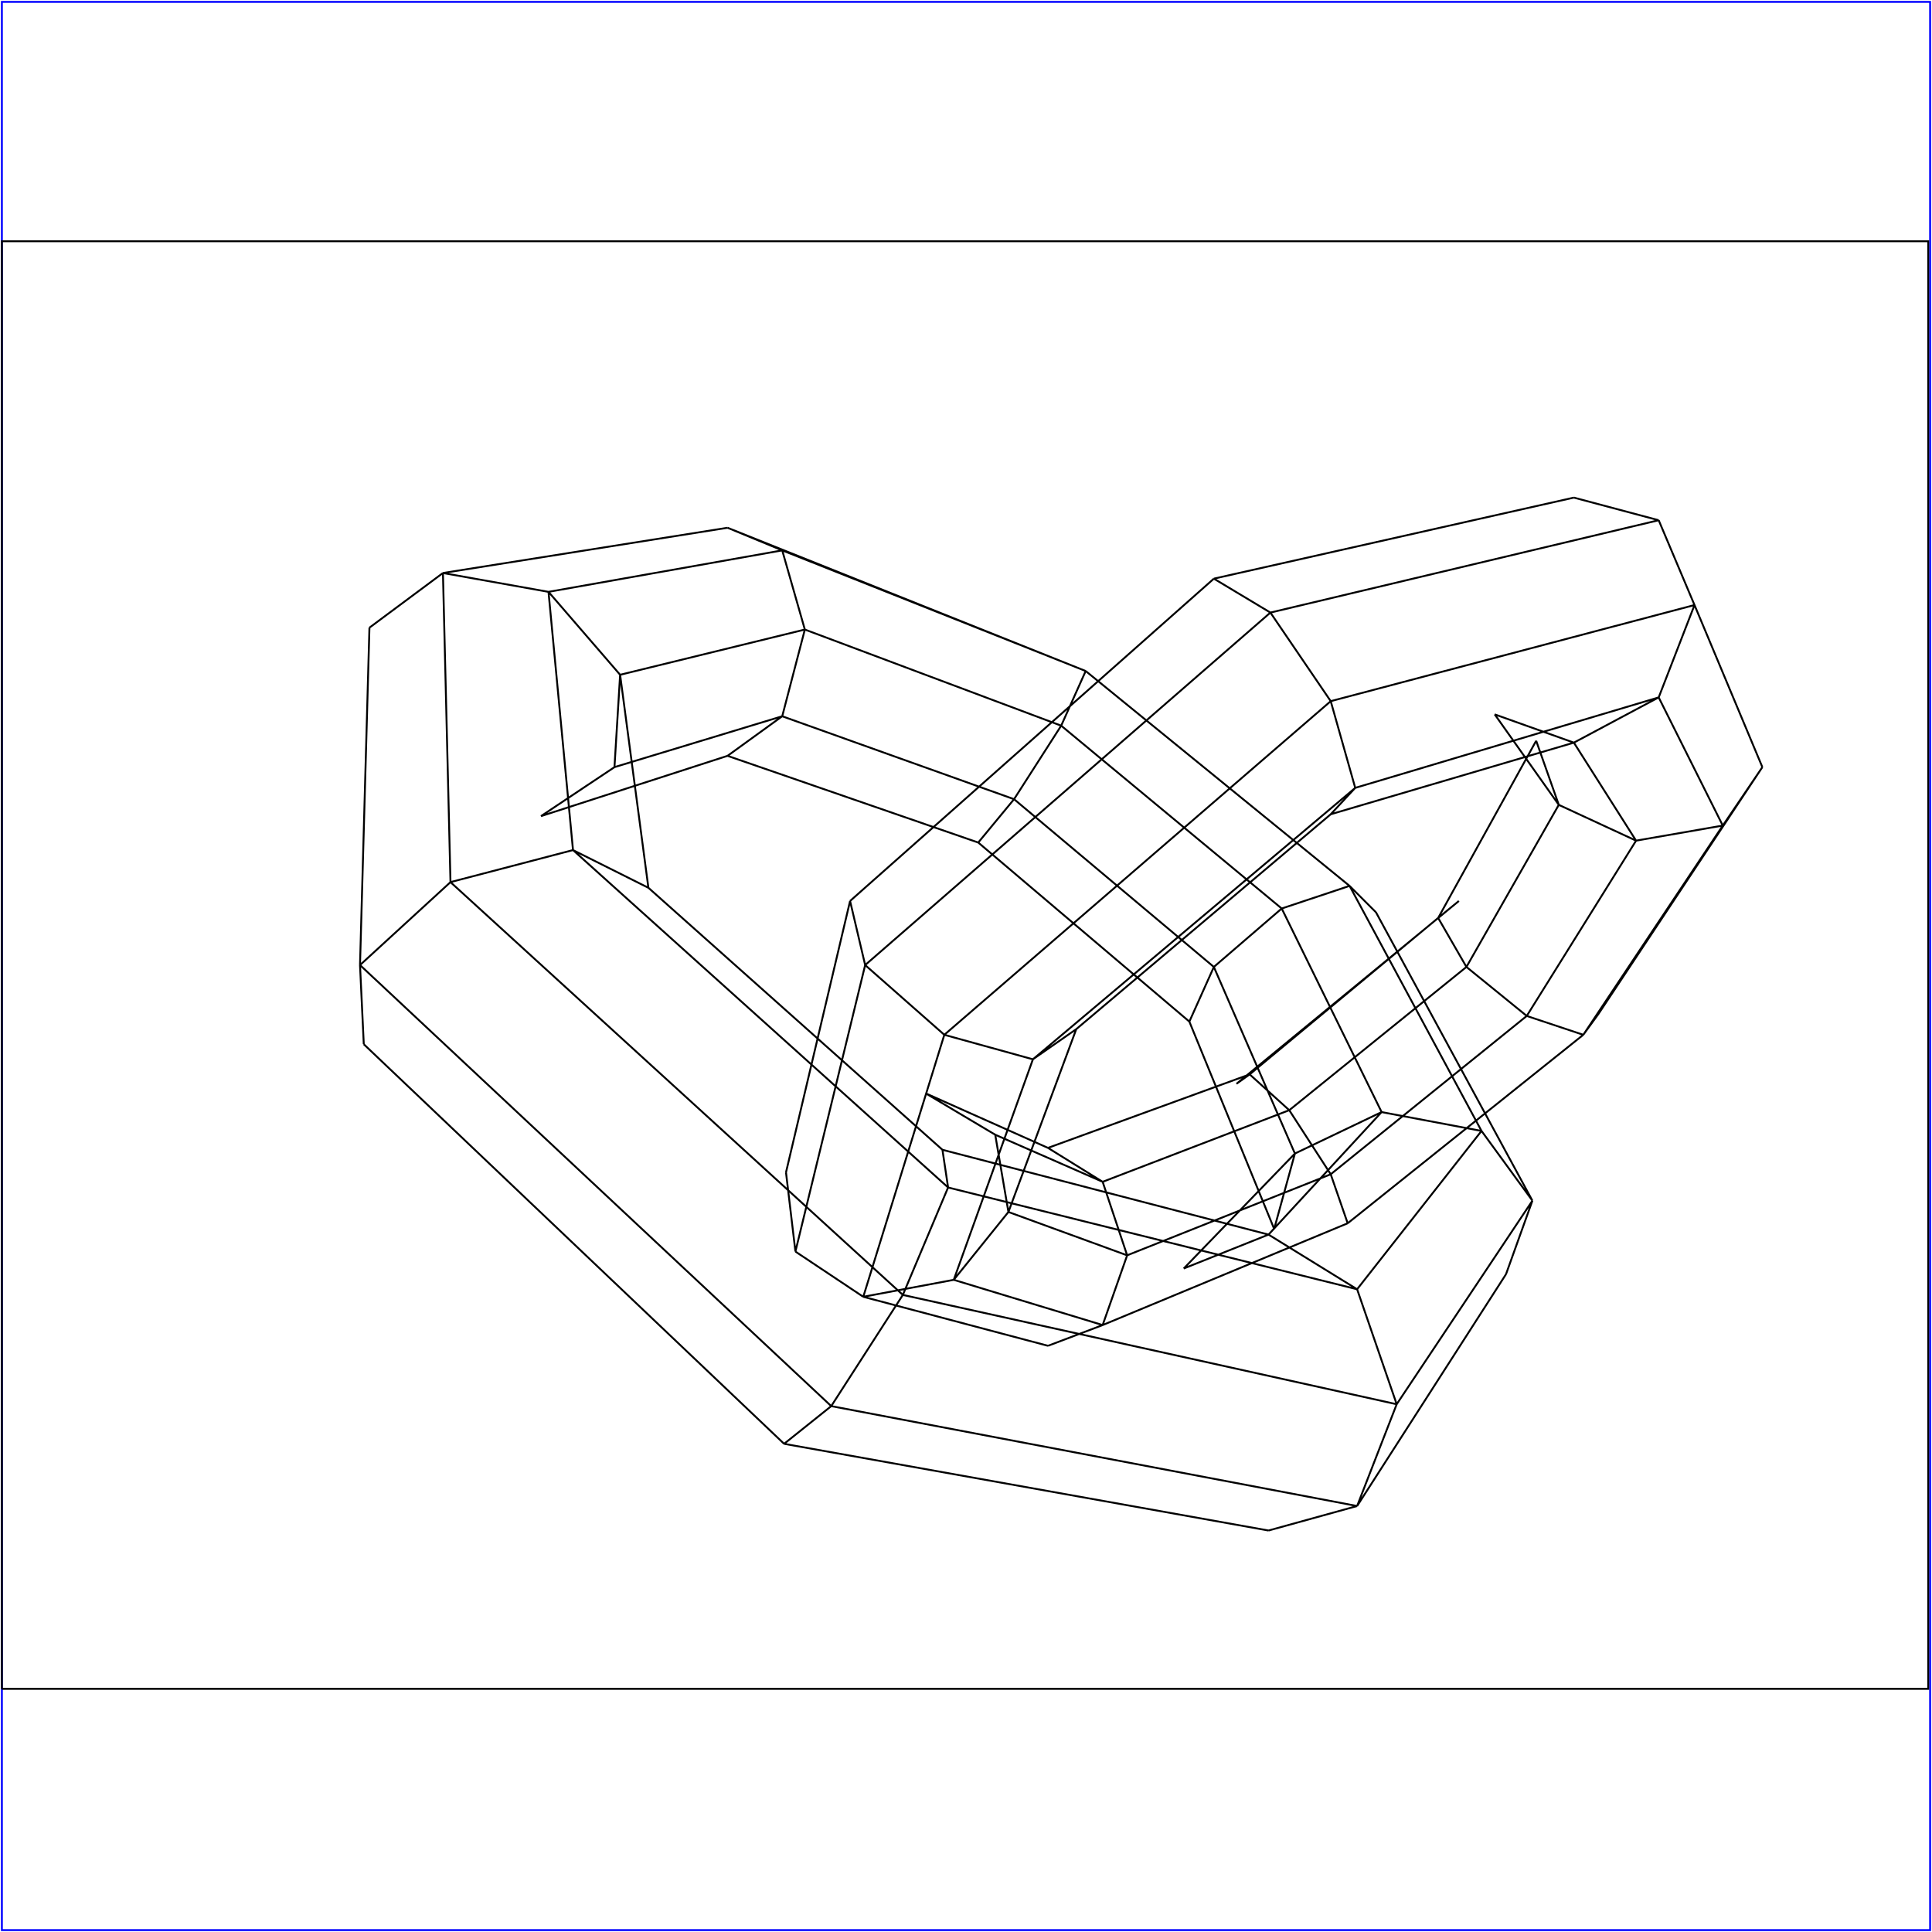 <?xml version="1.0" standalone="no"?>
<!DOCTYPE svg PUBLIC "-//W3C//DTD SVG 20010904//EN"
  "http://www.w3.org/TR/2001/REC-SVG-20010904/DTD/svg10.dtd">
<svg viewBox="0 0 1025 1025" xmlns="http://www.w3.org/2000/svg">
  <title>a SAILDART plot file</title>
  <desc>SAIL III display plot file</desc>
  <rect x="1" y="1" width="1023" height="1023" fill="none" stroke="blue" />
  <path fill="none" stroke="black" stroke-width="1" 
 d="
M 1 896 L 1023 896 L 1023 128 L 1 128 L 1 896
M 715 649 L 840 549
M 706 623 L 810 539
M 684 589 L 778 513
M 663 570 L 763 487
M 774 478 L 656 575
M 706 623 L 715 649
M 585 703 L 715 649
M 684 589 L 706 623
M 598 666 L 706 623
M 663 570 L 684 589
M 585 627 L 684 589
M 656 575 L 663 570
M 663 570 L 556 609
M 556 714 L 585 703
M 458 688 L 556 714
M 598 666 L 585 703
M 506 679 L 585 703
M 585 627 L 598 666
M 535 643 L 598 666
M 556 609 L 585 627
M 528 602 L 585 627
M 556 609 L 491 580
M 422 664 L 458 688
M 506 679 L 458 688
M 501 549 L 458 688
M 535 643 L 506 679
M 548 562 L 506 679
M 528 602 L 535 643
M 535 643 L 571 546
M 491 580 L 528 602
M 417 622 L 422 664
M 451 478 L 417 622
M 459 512 L 422 664
M 501 549 L 459 512
M 548 562 L 501 549
M 706 372 L 501 549
M 571 546 L 548 562
M 719 418 L 548 562
M 571 546 L 706 432
M 459 512 L 451 478
M 644 307 L 451 478
M 674 325 L 459 512
M 706 372 L 674 325
M 719 418 L 706 372
M 899 321 L 706 372
M 706 432 L 719 418
M 880 370 L 719 418
M 706 432 L 835 394
M 674 325 L 644 307
M 835 264 L 644 307
M 880 276 L 674 325
M 899 321 L 880 276
M 880 370 L 899 321
M 935 407 L 899 321
M 835 394 L 880 370
M 914 438 L 880 370
M 835 394 L 793 379
M 868 446 L 835 394
M 793 379 L 827 427
M 880 276 L 835 264
M 914 438 L 935 407
M 848 538 L 935 407
M 868 446 L 914 438
M 840 549 L 914 438
M 827 427 L 868 446
M 810 539 L 868 446
M 827 427 L 815 393
M 778 513 L 827 427
M 815 393 L 763 487
M 763 487 L 774 478
M 778 513 L 763 487
M 810 539 L 778 513
M 840 549 L 810 539
M 840 549 L 848 538
M 813 637 L 730 484
M 786 600 L 716 470
M 733 590 L 680 482
M 687 612 L 644 513
M 631 542 L 676 652
M 799 676 L 813 637
M 786 600 L 813 637
M 741 745 L 813 637
M 733 590 L 786 600
M 720 684 L 786 600
M 687 612 L 733 590
M 673 655 L 733 590
M 676 652 L 687 612
M 687 612 L 628 673
M 720 799 L 799 676
M 741 745 L 720 799
M 720 684 L 741 745
M 479 687 L 741 745
M 673 655 L 720 684
M 503 630 L 720 684
M 628 673 L 673 655
M 673 655 L 500 610
M 673 812 L 720 799
M 416 766 L 673 812
M 441 746 L 720 799
M 479 687 L 441 746
M 503 630 L 479 687
M 239 468 L 479 687
M 500 610 L 503 630
M 304 451 L 503 630
M 500 610 L 344 471
M 441 746 L 416 766
M 193 554 L 416 766
M 191 512 L 441 746
M 239 468 L 191 512
M 304 451 L 239 468
M 235 304 L 239 468
M 344 471 L 304 451
M 291 314 L 304 451
M 344 471 L 329 358
M 191 512 L 193 554
M 196 333 L 191 512
M 235 304 L 196 333
M 291 314 L 235 304
M 386 280 L 235 304
M 329 358 L 291 314
M 415 292 L 291 314
M 329 358 L 326 407
M 427 334 L 329 358
M 326 407 L 287 433
M 415 380 L 326 407
M 287 433 L 386 401
M 415 292 L 386 280
M 571 354 L 386 280
M 427 334 L 415 292
M 576 356 L 415 292
M 415 380 L 427 334
M 563 385 L 427 334
M 386 401 L 415 380
M 538 424 L 415 380
M 386 401 L 519 447
M 576 356 L 571 354
M 563 385 L 576 356
M 716 470 L 576 356
M 538 424 L 563 385
M 680 482 L 563 385
M 519 447 L 538 424
M 644 513 L 538 424
M 519 447 L 631 542
M 644 513 L 631 542
M 680 482 L 644 513
M 716 470 L 680 482
M 730 484 L 716 470
" />
</svg>
